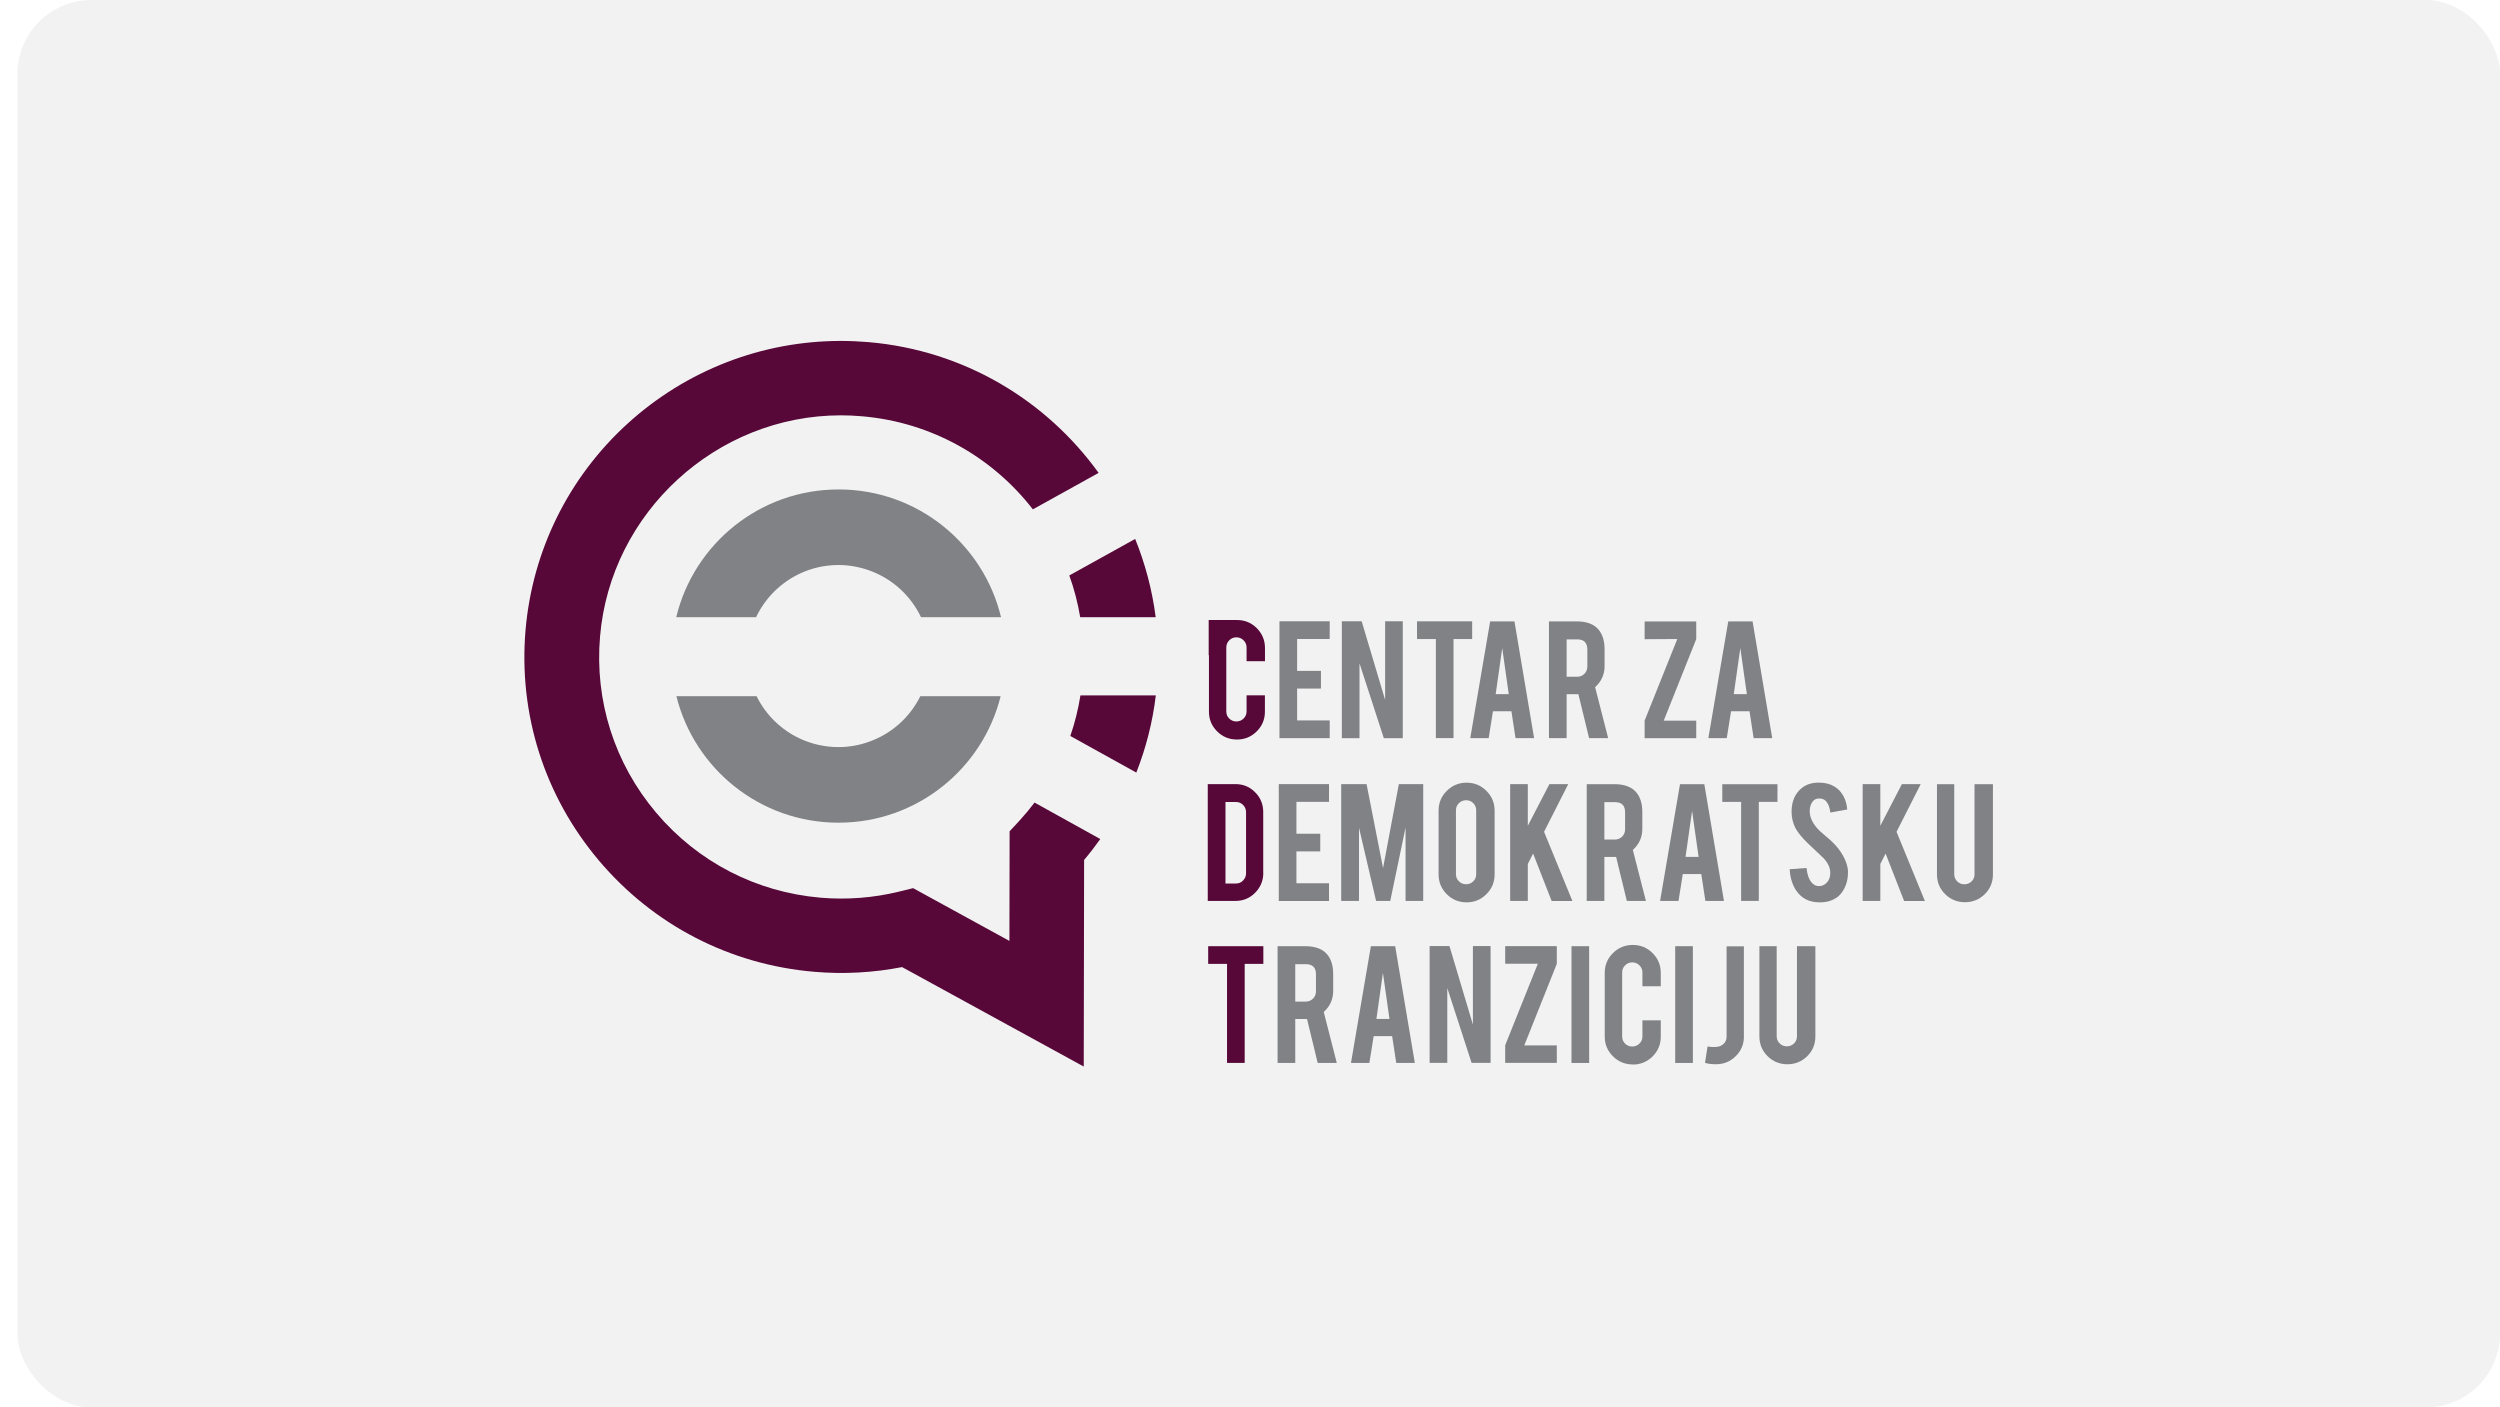 <svg width="135" height="76" viewBox="0 0 135 76" fill="none" xmlns="http://www.w3.org/2000/svg">
<rect x="0.938" width="134.062" height="76" rx="4" fill="#F2F2F2"/>
<g clip-path="url(#clip0_605_11301)">
<path d="M69.091 39.861V33.549H71.804V34.507H70.044V36.228H71.331V37.182H70.044V38.903H71.804V39.861H69.091Z" fill="#808285"/>
<path d="M73.53 33.549L74.796 37.791V33.549H75.75V39.861H74.726L73.413 35.819V39.861H72.459V33.549H73.53Z" fill="#808285"/>
<path d="M77.533 34.509H76.519V33.552H79.497V34.509H78.49V39.857H77.536V34.509H77.533Z" fill="#808285"/>
<path d="M80.619 38.41L80.388 39.86H79.394L80.468 33.555H81.781L82.842 39.86H81.838L81.617 38.41H80.619ZM81.12 34.998L80.767 37.482H81.472L81.12 34.998Z" fill="#808285"/>
<path d="M85.146 33.555C85.676 33.555 86.069 33.702 86.318 33.993C86.536 34.248 86.647 34.603 86.647 35.062V35.976C86.647 36.421 86.475 36.799 86.136 37.107L86.841 39.86H85.811L85.233 37.486H84.598V39.86H83.644V33.555H85.149H85.146ZM85.716 35.075C85.716 34.71 85.535 34.526 85.172 34.526H84.598V36.545H85.172C85.324 36.545 85.451 36.491 85.559 36.384C85.666 36.277 85.716 36.146 85.716 35.996V35.075Z" fill="#808285"/>
<path d="M91.597 33.555V34.512L89.841 38.916H91.597V39.863H88.81V38.912L90.573 34.509L88.81 34.516V33.558H91.597V33.555Z" fill="#808285"/>
<path d="M93.477 38.41L93.245 39.86H92.251L93.326 33.555H94.639L95.7 39.86H94.696L94.474 38.41H93.477ZM93.977 34.998L93.624 37.482H94.33L93.977 34.998Z" fill="#808285"/>
<path d="M69.054 48.65V42.342H71.767V43.3H70.007V45.021H71.294V45.975H70.007V47.696H71.767V48.654H69.054V48.65Z" fill="#808285"/>
<path d="M73.379 48.65H72.425V42.342H73.795L74.685 46.876L75.538 42.342H76.854V48.65H75.9V44.686L75.074 48.65H74.309L73.385 44.696V48.65H73.379Z" fill="#808285"/>
<path d="M79.195 42.265C79.615 42.265 79.974 42.412 80.266 42.707C80.561 43.001 80.709 43.356 80.709 43.775V47.217C80.709 47.636 80.561 47.994 80.266 48.285C79.97 48.58 79.615 48.727 79.195 48.727C78.775 48.727 78.419 48.58 78.124 48.285C77.831 47.99 77.684 47.636 77.684 47.217V43.775C77.684 43.356 77.831 42.998 78.127 42.707C78.422 42.412 78.778 42.265 79.191 42.265H79.195ZM79.715 43.755C79.715 43.604 79.662 43.477 79.557 43.37C79.45 43.263 79.322 43.212 79.171 43.212C79.02 43.212 78.889 43.266 78.782 43.37C78.674 43.477 78.621 43.604 78.621 43.755V47.207C78.621 47.358 78.674 47.485 78.782 47.592C78.889 47.699 79.02 47.749 79.171 47.749C79.322 47.749 79.45 47.696 79.557 47.592C79.665 47.485 79.715 47.358 79.715 47.207V43.755Z" fill="#808285"/>
<path d="M82.502 46.651V48.65H81.549V42.342H82.502V44.592L83.668 42.342H84.685L83.379 44.917L84.91 48.654H83.789L82.788 46.092L82.502 46.655V46.651Z" fill="#808285"/>
<path d="M87.184 42.345C87.714 42.345 88.107 42.492 88.356 42.783C88.574 43.038 88.685 43.393 88.685 43.852V44.766C88.685 45.211 88.513 45.589 88.174 45.897L88.879 48.65H87.849L87.271 46.276H86.636V48.65H85.683V42.345H87.187H87.184ZM87.755 43.865C87.755 43.5 87.573 43.316 87.21 43.316H86.636V45.335H87.21C87.362 45.335 87.489 45.281 87.597 45.174C87.704 45.067 87.755 44.936 87.755 44.786V43.865Z" fill="#808285"/>
<path d="M90.871 47.2L90.639 48.65H89.645L90.72 42.345H92.033L93.094 48.65H92.09L91.869 47.2H90.871ZM91.372 43.788L91.019 46.272H91.724L91.372 43.788Z" fill="#808285"/>
<path d="M94.018 43.302H93.004V42.348H95.983V43.302H94.975V48.649H94.021V43.302H94.018Z" fill="#808285"/>
<path d="M99.79 47.079C99.797 47.518 99.683 47.893 99.448 48.208C99.293 48.419 99.075 48.569 98.793 48.656C98.642 48.703 98.464 48.727 98.263 48.727C97.89 48.727 97.581 48.633 97.336 48.449C97.131 48.298 96.97 48.094 96.849 47.833C96.728 47.571 96.661 47.273 96.641 46.938L97.551 46.871C97.591 47.24 97.688 47.504 97.843 47.672C97.957 47.796 98.088 47.856 98.236 47.849C98.444 47.843 98.612 47.739 98.736 47.541C98.8 47.444 98.834 47.303 98.834 47.123C98.834 46.861 98.713 46.6 98.474 46.343C98.286 46.165 98.004 45.897 97.628 45.542C97.312 45.237 97.087 44.963 96.956 44.722C96.815 44.451 96.745 44.153 96.745 43.834C96.745 43.262 96.939 42.827 97.326 42.529C97.564 42.351 97.86 42.261 98.212 42.261C98.565 42.261 98.844 42.338 99.085 42.488C99.273 42.606 99.424 42.77 99.542 42.981C99.659 43.192 99.727 43.436 99.75 43.711L98.837 43.878C98.81 43.62 98.736 43.419 98.615 43.275C98.528 43.172 98.4 43.118 98.236 43.118C98.061 43.118 97.927 43.195 97.836 43.349C97.762 43.473 97.725 43.627 97.725 43.811C97.725 44.099 97.85 44.394 98.098 44.692C98.192 44.806 98.333 44.94 98.521 45.093C98.743 45.278 98.891 45.408 98.961 45.482C99.196 45.716 99.377 45.947 99.505 46.175C99.566 46.282 99.616 46.383 99.653 46.473C99.743 46.697 99.79 46.898 99.794 47.076L99.79 47.079Z" fill="#808285"/>
<path d="M101.537 46.651V48.65H100.583V42.342H101.537V44.592L102.702 42.342H103.719L102.413 44.917L103.944 48.654H102.823L101.822 46.092L101.537 46.655V46.651Z" fill="#808285"/>
<path d="M106.107 48.72C105.687 48.72 105.331 48.573 105.036 48.282C104.743 47.99 104.596 47.635 104.596 47.22V42.345H105.529V47.21C105.529 47.361 105.583 47.488 105.69 47.595C105.798 47.702 105.929 47.752 106.08 47.752C106.231 47.752 106.359 47.699 106.466 47.595C106.574 47.488 106.624 47.361 106.624 47.21V42.345H107.618V47.22C107.618 47.642 107.47 47.997 107.175 48.288C106.879 48.576 106.523 48.72 106.103 48.72H106.107Z" fill="#808285"/>
<path d="M70.491 51.095C71.022 51.095 71.415 51.242 71.663 51.533C71.882 51.788 71.992 52.143 71.992 52.602V53.516C71.992 53.961 71.821 54.339 71.482 54.647L72.187 57.4H71.156L70.579 55.026H69.944V57.4H68.99V51.095H70.495H70.491ZM71.062 52.615C71.062 52.25 70.881 52.066 70.518 52.066H69.944V54.085H70.518C70.669 54.085 70.797 54.031 70.904 53.924C71.012 53.817 71.062 53.686 71.062 53.536V52.615Z" fill="#808285"/>
<path d="M74.178 55.95L73.946 57.4H72.952L74.027 51.095H75.34L76.401 57.4H75.397L75.175 55.95H74.178ZM74.678 52.538L74.326 55.022H75.031L74.678 52.538Z" fill="#808285"/>
<path d="M78.271 51.088L79.537 55.327V51.088H80.491V57.396H79.467L78.154 53.355V57.396H77.2V51.088H78.271Z" fill="#808285"/>
<path d="M84.067 51.094V52.048L82.311 56.452H84.067V57.396H81.28V56.445L83.043 52.042H81.28V51.091H84.067V51.094Z" fill="#808285"/>
<path d="M85.814 57.4H84.86V51.095H85.814V57.4Z" fill="#808285"/>
<path d="M88.171 57.48C87.751 57.48 87.392 57.333 87.1 57.041C86.804 56.746 86.656 56.392 86.656 55.976V52.534C86.656 52.116 86.804 51.757 87.1 51.466C87.395 51.171 87.751 51.027 88.171 51.027C88.591 51.027 88.947 51.175 89.242 51.469C89.534 51.764 89.682 52.119 89.682 52.538V53.257H88.691V52.517C88.691 52.367 88.638 52.236 88.53 52.129C88.423 52.022 88.292 51.968 88.141 51.968C87.989 51.968 87.862 52.022 87.754 52.129C87.647 52.236 87.597 52.367 87.597 52.517V55.97C87.597 56.12 87.65 56.248 87.754 56.355C87.862 56.462 87.989 56.512 88.141 56.512C88.292 56.512 88.423 56.459 88.53 56.355C88.638 56.248 88.691 56.12 88.691 55.97V55.099H89.682V55.98C89.682 56.398 89.534 56.753 89.239 57.048C88.943 57.339 88.587 57.486 88.174 57.486L88.171 57.48Z" fill="#808285"/>
<path d="M91.415 57.4H90.461V51.095H91.415V57.4Z" fill="#808285"/>
<path d="M94.172 55.969C94.172 56.388 94.025 56.743 93.729 57.034C93.434 57.325 93.078 57.469 92.661 57.469C92.42 57.469 92.221 57.443 92.07 57.396L92.208 56.508C92.315 56.528 92.409 56.538 92.487 56.538C92.534 56.538 92.601 56.538 92.688 56.532C92.843 56.522 92.974 56.465 93.078 56.364C93.185 56.264 93.236 56.137 93.236 55.986V51.101H94.169V55.966L94.172 55.969Z" fill="#808285"/>
<path d="M96.519 57.47C96.099 57.47 95.743 57.323 95.448 57.032C95.156 56.74 95.008 56.385 95.008 55.97V51.095H95.941V55.96C95.941 56.111 95.995 56.238 96.103 56.345C96.21 56.452 96.341 56.502 96.492 56.502C96.643 56.502 96.771 56.449 96.878 56.345C96.986 56.241 97.036 56.111 97.036 55.96V51.095H98.03V55.97C98.03 56.392 97.882 56.747 97.587 57.038C97.291 57.326 96.935 57.47 96.516 57.47H96.519Z" fill="#808285"/>
<path d="M68.218 47.14C68.218 47.555 68.07 47.91 67.778 48.208C67.486 48.503 67.133 48.65 66.716 48.65H65.219V42.342H66.716C67.133 42.342 67.489 42.489 67.778 42.784C68.07 43.078 68.214 43.433 68.214 43.845V47.14H68.218ZM66.172 47.709H66.747C66.898 47.709 67.025 47.656 67.129 47.545C67.234 47.435 67.287 47.307 67.287 47.16V43.859C67.287 43.708 67.234 43.577 67.129 43.47C67.022 43.363 66.898 43.309 66.75 43.309H66.176V47.706L66.172 47.709Z" fill="#570738"/>
<path d="M66.256 52.049H65.242V51.095H68.221V52.049H67.213V57.397H66.26V52.049H66.256Z" fill="#570738"/>
<path d="M68.309 35.712V34.992C68.309 34.576 68.161 34.221 67.869 33.923C67.576 33.629 67.221 33.481 66.797 33.481H65.269V35.377L65.283 35.39V38.43C65.283 38.846 65.431 39.201 65.726 39.495C66.022 39.79 66.378 39.934 66.797 39.934C67.217 39.934 67.567 39.787 67.862 39.495C68.157 39.204 68.305 38.849 68.305 38.427V37.547H67.315V38.417C67.315 38.568 67.261 38.695 67.153 38.802C67.046 38.906 66.915 38.959 66.764 38.959C66.613 38.959 66.485 38.906 66.378 38.802C66.27 38.695 66.22 38.568 66.22 38.417V34.965C66.22 34.814 66.274 34.684 66.378 34.576C66.485 34.469 66.613 34.416 66.764 34.416C66.915 34.416 67.046 34.469 67.153 34.576C67.261 34.684 67.315 34.814 67.315 34.965V35.705H68.305L68.309 35.712Z" fill="#570738"/>
<path d="M62.414 37.553H58.344C58.223 38.307 58.042 39.036 57.797 39.743L61.36 41.719C61.884 40.393 62.24 38.996 62.414 37.55V37.553Z" fill="#570738"/>
<path d="M55.869 43.336C55.614 43.671 55.342 43.999 55.053 44.314L54.519 44.89L54.509 50.81L49.308 47.96L48.545 48.148C47.165 48.486 45.735 48.596 44.318 48.476C40.835 48.178 37.679 46.547 35.429 43.882C33.179 41.216 32.104 37.838 32.403 34.365C32.971 27.669 38.689 22.428 45.412 22.428C45.788 22.428 46.171 22.445 46.547 22.479C50.339 22.803 53.613 24.715 55.775 27.505L59.325 25.536C56.507 21.625 52.068 18.916 46.893 18.474C46.403 18.434 45.903 18.41 45.412 18.41C41.144 18.41 37.051 19.997 33.887 22.877C30.704 25.777 28.75 29.731 28.38 34.017C27.991 38.558 29.398 42.981 32.339 46.467C35.284 49.953 39.415 52.089 43.968 52.477C45.553 52.614 47.155 52.527 48.713 52.223L58.522 57.594L58.542 46.437C58.851 46.072 59.14 45.693 59.415 45.308L55.866 43.339L55.869 43.336Z" fill="#570738"/>
<path d="M46.983 40.035C46.453 40.232 45.879 40.343 45.278 40.343C44.539 40.343 43.84 40.179 43.212 39.891C42.188 39.419 41.352 38.605 40.855 37.594H36.526C37.5 41.515 41.043 44.425 45.278 44.425C49.512 44.425 53.062 41.515 54.035 37.594H49.697C49.143 38.719 48.172 39.599 46.98 40.035H46.983Z" fill="#808285"/>
<path d="M40.828 33.328C41.322 32.289 42.168 31.449 43.216 30.963C43.844 30.672 44.542 30.511 45.281 30.511C45.882 30.511 46.453 30.625 46.987 30.82C48.199 31.265 49.183 32.172 49.734 33.328H54.056C53.105 29.373 49.543 26.43 45.285 26.43C41.026 26.43 37.467 29.373 36.517 33.328H40.832H40.828Z" fill="#808285"/>
<path d="M62.407 33.327C62.219 31.857 61.84 30.441 61.299 29.102L57.743 31.074C58.005 31.8 58.2 32.554 58.331 33.327H62.407Z" fill="#570738"/>
</g>
<defs>
<clipPath id="clip0_605_11301">
<rect width="79.304" height="39.18" fill="white" transform="translate(28.316 18.41)"/>
</clipPath>
</defs>
</svg>
